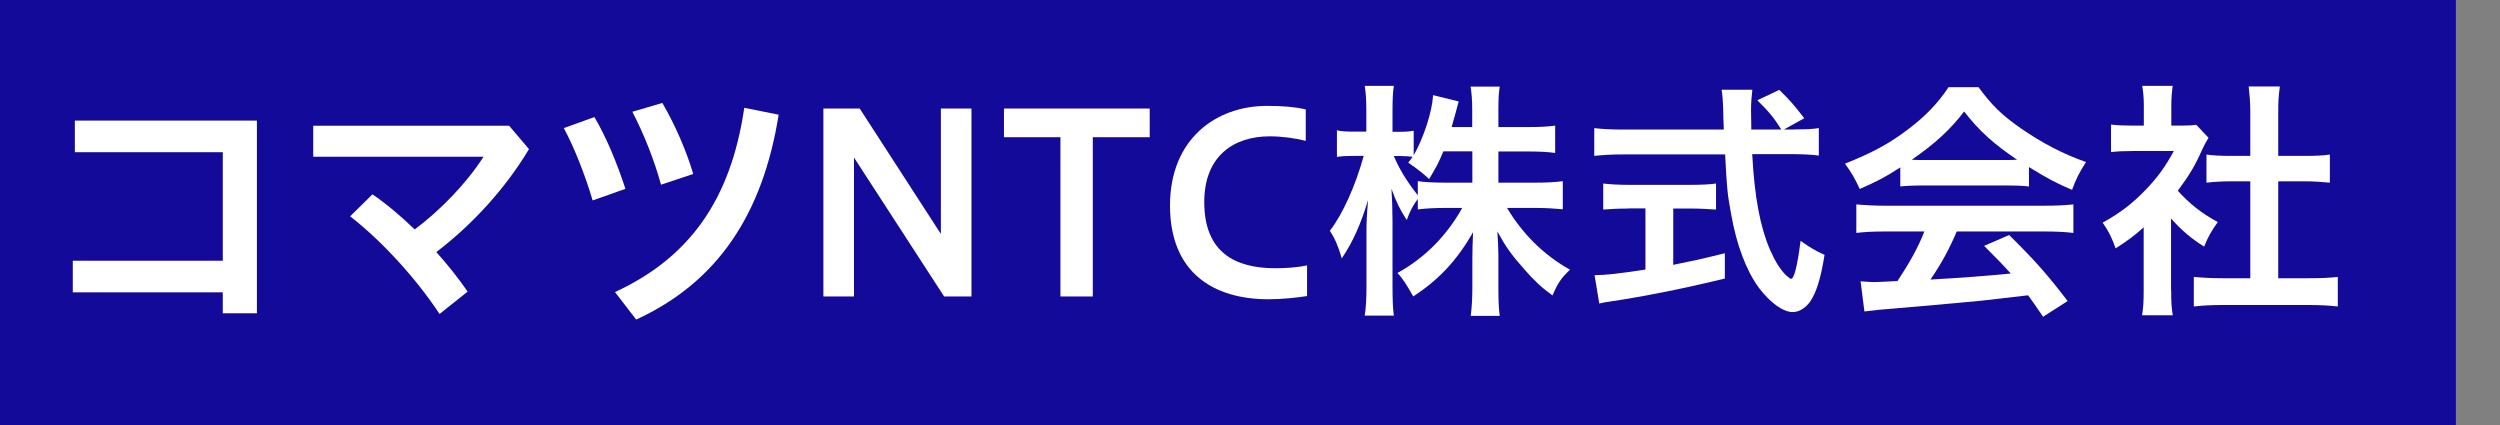 <?xml version="1.0" encoding="UTF-8"?>
<svg id="_レイヤー_2" data-name="レイヤー 2" xmlns="http://www.w3.org/2000/svg" viewBox="3 0 170 28.92">
  <rect x="3" y="0" width="170" height="28.92" fill="#808080" stroke="none"/>
  <defs>
    <style>
      .cls-1 {
        fill: #140a9a;
      }

      .cls-1, .cls-2 {
        stroke-width: 0px;
      }

      .cls-2 {
        fill: #fff;
      }
    </style>
  </defs>
  <g id="_レイヤー_1-2" data-name="レイヤー 1">
    <rect class="cls-1" width="170" height="28.92"/>
    <g>
      <g>
        <path class="cls-2" d="M18.15,17.72v-7.37h-10.06v-2.15h12.38v13.1h-2.32v-1.42H7.95v-2.15h10.2Z"/>
        <path class="cls-2" d="M28.32,13.21c.94.64,1.91,1.46,2.88,2.39,1.76-1.31,3.54-3.16,4.68-4.94h-11.58v-2.11h13.32l1.35,1.59c-1.63,2.73-3.91,5.18-6.3,7,.77.86,1.5,1.78,2.13,2.69l-1.91,1.52c-1.72-2.6-4.08-5.09-6.08-6.64l1.52-1.5Z"/>
        <path class="cls-2" d="M43.42,7.96c.84,1.42,1.55,3.18,2.11,4.88l-2.23.79c-.52-1.74-1.22-3.54-1.96-4.92l2.08-.75ZM55.95,7.79c-1.08,6.79-4.17,11.41-9.69,13.94l-1.44-1.87c5.07-2.34,7.88-6.29,8.79-12.53l2.34.47ZM48.04,7c.88,1.52,1.63,3.24,2.1,4.83l-2.19.73c-.47-1.72-1.2-3.52-1.95-4.96l2.04-.6Z"/>
      </g>
      <g>
        <path class="cls-2" d="M58.99,20.16V7.38h2.47l5.52,8.53V7.38h2.08v12.78h-1.86l-6.13-9.45v9.45h-2.08Z"/>
        <path class="cls-2" d="M75.11,20.16v-10.83h-3.84v-1.95h9.91v1.95h-3.87v10.83h-2.2Z"/>
        <path class="cls-2" d="M91.89,20.13c-.78.12-1.74.22-2.63.22-3.79,0-6.7-1.85-6.7-6.37s3.12-6.78,6.6-6.78c1.05,0,1.91.07,2.63.24v2.14c-.71-.19-1.66-.31-2.44-.31-2.45,0-4.46,1.33-4.46,4.47,0,3.43,2.1,4.5,4.83,4.5.69,0,1.49-.05,2.16-.19v2.07Z"/>
      </g>
      <g>
        <path class="cls-2" d="M104.9,12.42h2.53c.79,0,1.3-.03,1.84-.1v1.91c-.58-.05-1.12-.09-1.84-.09h-1.95c1.04,1.75,2.49,3.2,4.28,4.2-.6.57-.82.89-1.19,1.75-.72-.52-1.25-1.01-1.91-1.77-.9-1.01-1.26-1.53-1.84-2.58.04.58.07,1.17.07,1.67v2.13c0,.81.02,1.41.09,1.94h-1.97c.07-.55.11-1.19.11-1.96v-1.99c0-.48.02-1.08.05-1.74-1.11,1.93-2.32,3.22-4.07,4.37-.44-.79-.7-1.19-1.07-1.6,1.84-1.01,3.35-2.53,4.4-4.42h-1.14c-.75,0-1.32.03-1.88.1v-.71c-.32.43-.53.81-.75,1.43-.46-.69-.72-1.24-1.04-2.12.04.57.07,1.5.07,2.24v4.32c0,.88.02,1.53.09,2.06h-1.98c.09-.55.12-1.19.12-2.06v-3.63c0-.67.02-1.12.11-2.17-.51,1.67-1.02,2.82-1.79,3.97-.23-.79-.44-1.31-.81-1.88.84-1.07,1.75-3.06,2.3-5.09h-.68c-.51,0-.84.02-1.14.07v-1.81c.28.07.6.09,1.14.09h.86v-1.36c0-.88-.04-1.32-.11-1.75h1.98c-.07.43-.09.95-.09,1.74v1.38h.51c.44,0,.63-.02.93-.07v1.67c.68-1.19,1.26-2.98,1.32-4.09l1.74.43c-.05.19-.11.38-.25.93-.11.36-.14.5-.23.81h1.4v-1.15c0-.71-.04-1.15-.11-1.6h1.98c-.07.41-.09.88-.09,1.58v1.17h2.02c.84,0,1.35-.03,1.84-.1v1.86c-.49-.07-1.07-.1-1.84-.1h-2.02v2.13ZM101.15,10.29c-.33.79-.46,1.03-.97,1.89q-.42-.43-1.42-1.12c.14-.19.21-.26.3-.4-.25-.03-.53-.05-.84-.05h-.44c.37.88.86,1.69,1.63,2.67v-.96c.54.07,1.05.1,1.88.1h1.83v-2.13h-1.96Z"/>
        <path class="cls-2" d="M125.01,8.8c.81,0,1.25-.02,1.67-.09v1.87c-.47-.07-1.16-.1-2-.1h-2.53c.16,2.94.54,4.95,1.21,6.5.33.76.68,1.32,1.04,1.69.16.15.33.29.39.29.21,0,.42-.81.65-2.58.72.5,1,.67,1.63.95-.26,1.63-.56,2.56-.98,3.18-.33.45-.75.71-1.19.71-.65,0-1.53-.64-2.28-1.63-.88-1.2-1.53-2.91-1.91-5.07-.25-1.38-.28-1.67-.4-4.02h-6.9c-.74,0-1.35.03-2,.1v-1.89c.53.07,1.18.1,2,.1h6.81q-.04-.88-.04-1.39c-.02-.43-.05-1.01-.11-1.32h2.09c-.05.41-.09.89-.09,1.39,0,.27.02.77.02,1.32h2.04c-.47-.76-.86-1.24-1.63-1.99l1.49-.71c.75.74.95.96,1.7,1.93l-1.39.77h.72ZM113.74,14.18c-.63,0-1.23.03-1.72.07v-1.77c.42.05,1,.09,1.77.09h4.16c.75,0,1.32-.03,1.74-.09v1.77c-.49-.03-1.07-.07-1.72-.07h-1.19v3.83c1.19-.24,1.86-.38,3.51-.79v1.72c-2.9.71-5.62,1.24-7.91,1.58-.16.02-.33.05-.63.12l-.32-1.93c.74,0,1.54-.09,3.46-.38v-4.16h-1.14Z"/>
        <path class="cls-2" d="M132.21,11.39c-1.07.69-1.54.93-2.75,1.46-.3-.67-.58-1.15-1-1.72,1.84-.74,3.02-1.36,4.32-2.36,1.14-.86,2-1.75,2.72-2.84h2.04c.91,1.24,1.6,1.91,2.91,2.82,1.46,1,2.84,1.72,4.4,2.27-.47.72-.7,1.2-.95,1.89-1.07-.45-1.74-.81-2.93-1.55v1.32c-.46-.05-.89-.07-1.54-.07h-5.74c-.51,0-1,.02-1.47.07v-1.31ZM131.25,15.74c-.86,0-1.46.03-2.02.1v-1.94c.56.05,1.23.09,2.02.09h10.72c.84,0,1.44-.03,2.02-.09v1.94c-.56-.07-1.16-.1-2.02-.1h-5.91c-.53,1.24-1.07,2.22-1.79,3.27q3.04-.17,5.46-.41c-.54-.6-.84-.91-1.81-1.88l1.7-.74c1.84,1.82,2.58,2.67,3.98,4.49l-1.67,1.07c-.56-.83-.74-1.07-1.02-1.46-1.44.17-2.47.29-3.11.36-1.7.17-5.11.46-5.79.52-.96.07-1.83.16-2.23.22l-.26-2.05c.46.04.75.05.98.05.14,0,.63-.02,1.53-.07.83-1.26,1.37-2.22,1.83-3.37h-2.61ZM139.41,10.88c.28,0,.42,0,.75-.02-1.58-1.07-2.56-1.94-3.6-3.28-.91,1.2-1.96,2.18-3.56,3.28.28.02.4.02.7.02h5.7Z"/>
        <path class="cls-2" d="M150.64,19.72c0,.79.02,1.22.11,1.72h-2.09c.09-.52.11-.96.11-1.75v-4.23c-.68.6-1.05.88-1.91,1.43-.21-.64-.51-1.24-.88-1.75,1.21-.67,2.04-1.31,2.96-2.27.79-.83,1.3-1.53,1.88-2.6h-2.81c-.63,0-1,.02-1.46.07v-1.87c.42.05.79.07,1.35.07h.88v-1.41c0-.45-.04-.91-.11-1.29h2.07c-.05.38-.09.77-.09,1.31v1.39h.72c.53,0,.75-.02.98-.05l.83.88c-.16.26-.25.43-.39.71-.54,1.22-.89,1.79-1.7,2.89.81.89,1.58,1.51,2.72,2.13-.4.55-.67,1.01-.93,1.67-.91-.58-1.49-1.07-2.25-1.91v4.88ZM157.94,18.92h2.05c.88,0,1.46-.03,1.98-.09v2.01c-.61-.07-1.28-.1-1.96-.1h-5.9c-.68,0-1.33.03-1.93.1v-2.01c.54.05,1.14.09,1.96.09h1.88v-6.59h-1.28c-.6,0-1.16.03-1.7.09v-1.91c.49.07.95.09,1.7.09h1.28v-2.97c0-.69-.04-1.1-.11-1.75h2.12c-.09.67-.11,1.03-.11,1.75v2.97h1.83c.77,0,1.21-.02,1.68-.09v1.91c-.54-.05-1.09-.09-1.68-.09h-1.83v6.59Z"/>
      </g>
    </g>
  </g>
</svg>